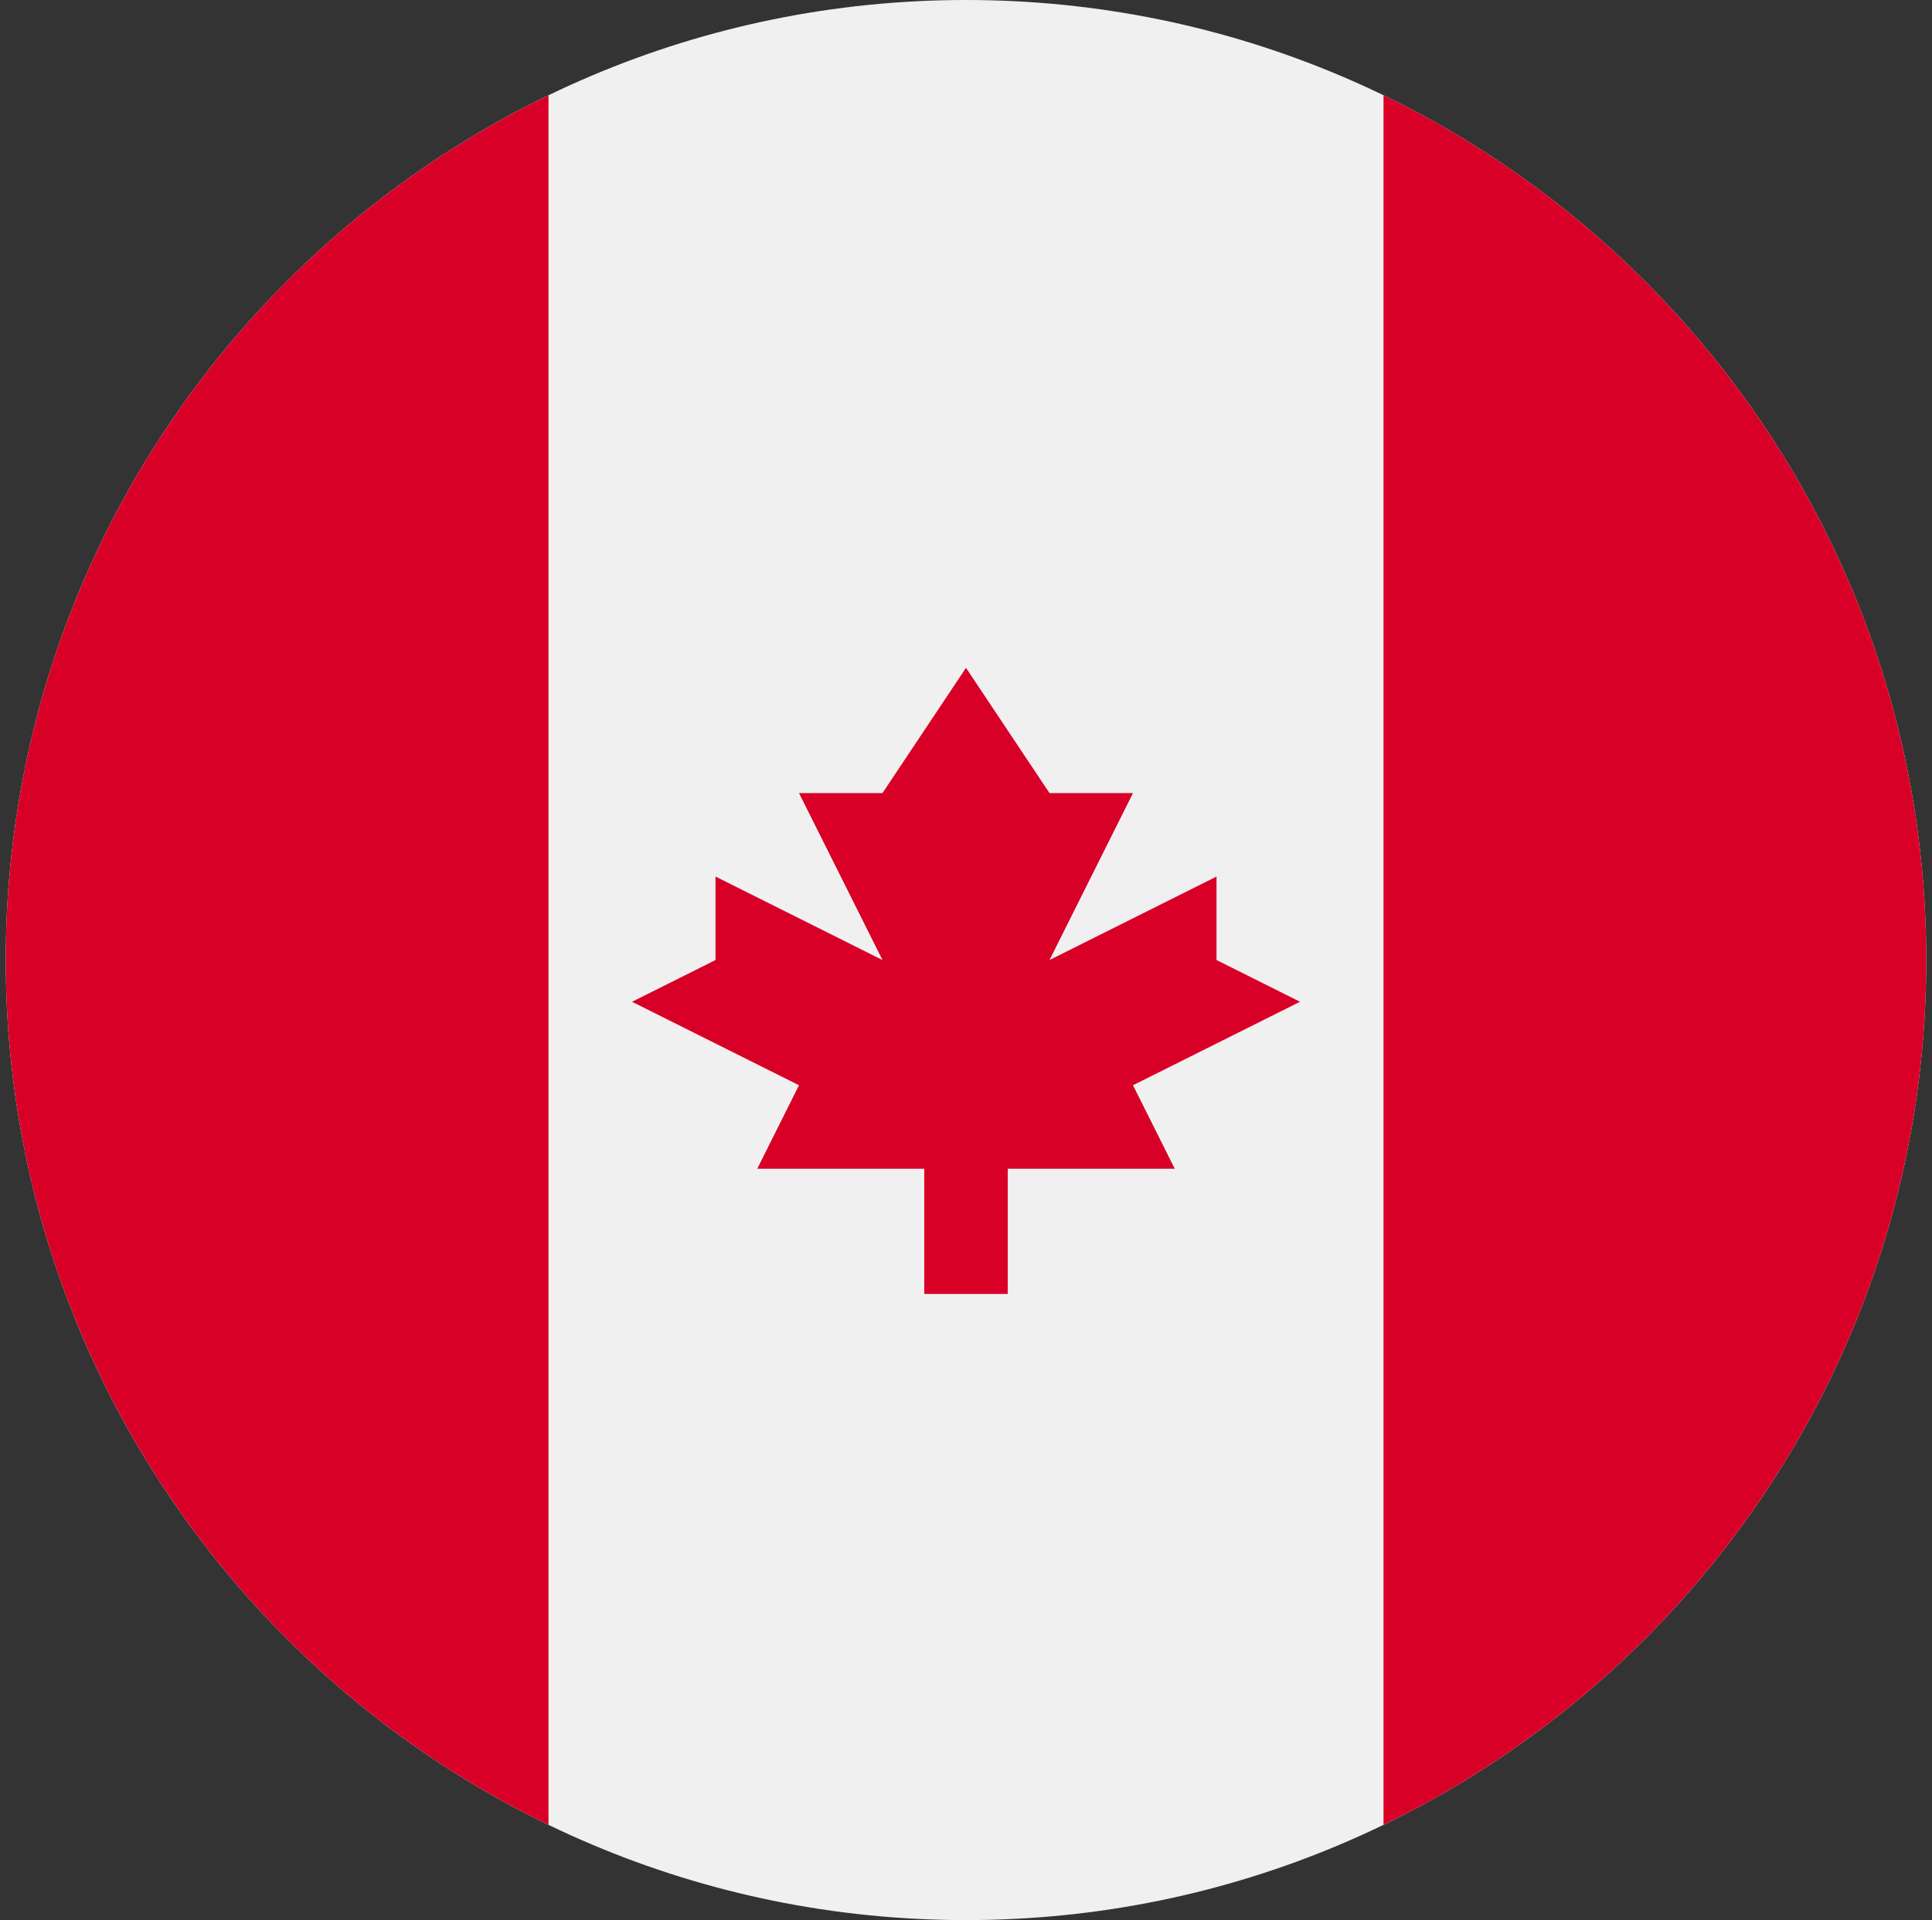 <?xml version="1.0" encoding="UTF-8"?> <svg xmlns="http://www.w3.org/2000/svg" width="168" height="167" viewBox="0 0 168 167" fill="none"><rect x="0" y="0" width="168" height="167" fill="#333333" stroke="none"/><g clip-path="url(#clip0_4382_8498)"><path d="M84 167C130.116 167 167.5 129.616 167.5 83.5C167.5 37.384 130.116 0 84 0C37.884 0 0.5 37.384 0.5 83.5C0.5 129.616 37.884 167 84 167Z" fill="#F0F0F0"></path><path d="M167.5 83.5C167.5 50.395 148.235 21.791 120.305 8.285V158.714C148.235 145.208 167.5 116.604 167.5 83.5Z" fill="#D80027"></path><path d="M0.5 83.5C0.5 116.604 19.765 145.208 47.696 158.714V8.285C19.765 21.791 0.5 50.395 0.5 83.5Z" fill="#D80027"></path><path d="M98.522 94.39L113.044 87.129L105.783 83.499V76.238L91.261 83.499L98.522 68.977H91.261L84 58.086L76.739 68.977H69.478L76.739 83.499L62.218 76.238V83.499L54.957 87.129L69.478 94.39L65.848 101.651H80.37V112.542H87.631V101.651H102.152L98.522 94.39Z" fill="#D80027"></path></g><defs><clipPath id="clip0_4382_8498"><rect width="167" height="167" fill="white" transform="translate(0.5)"></rect></clipPath></defs></svg> 